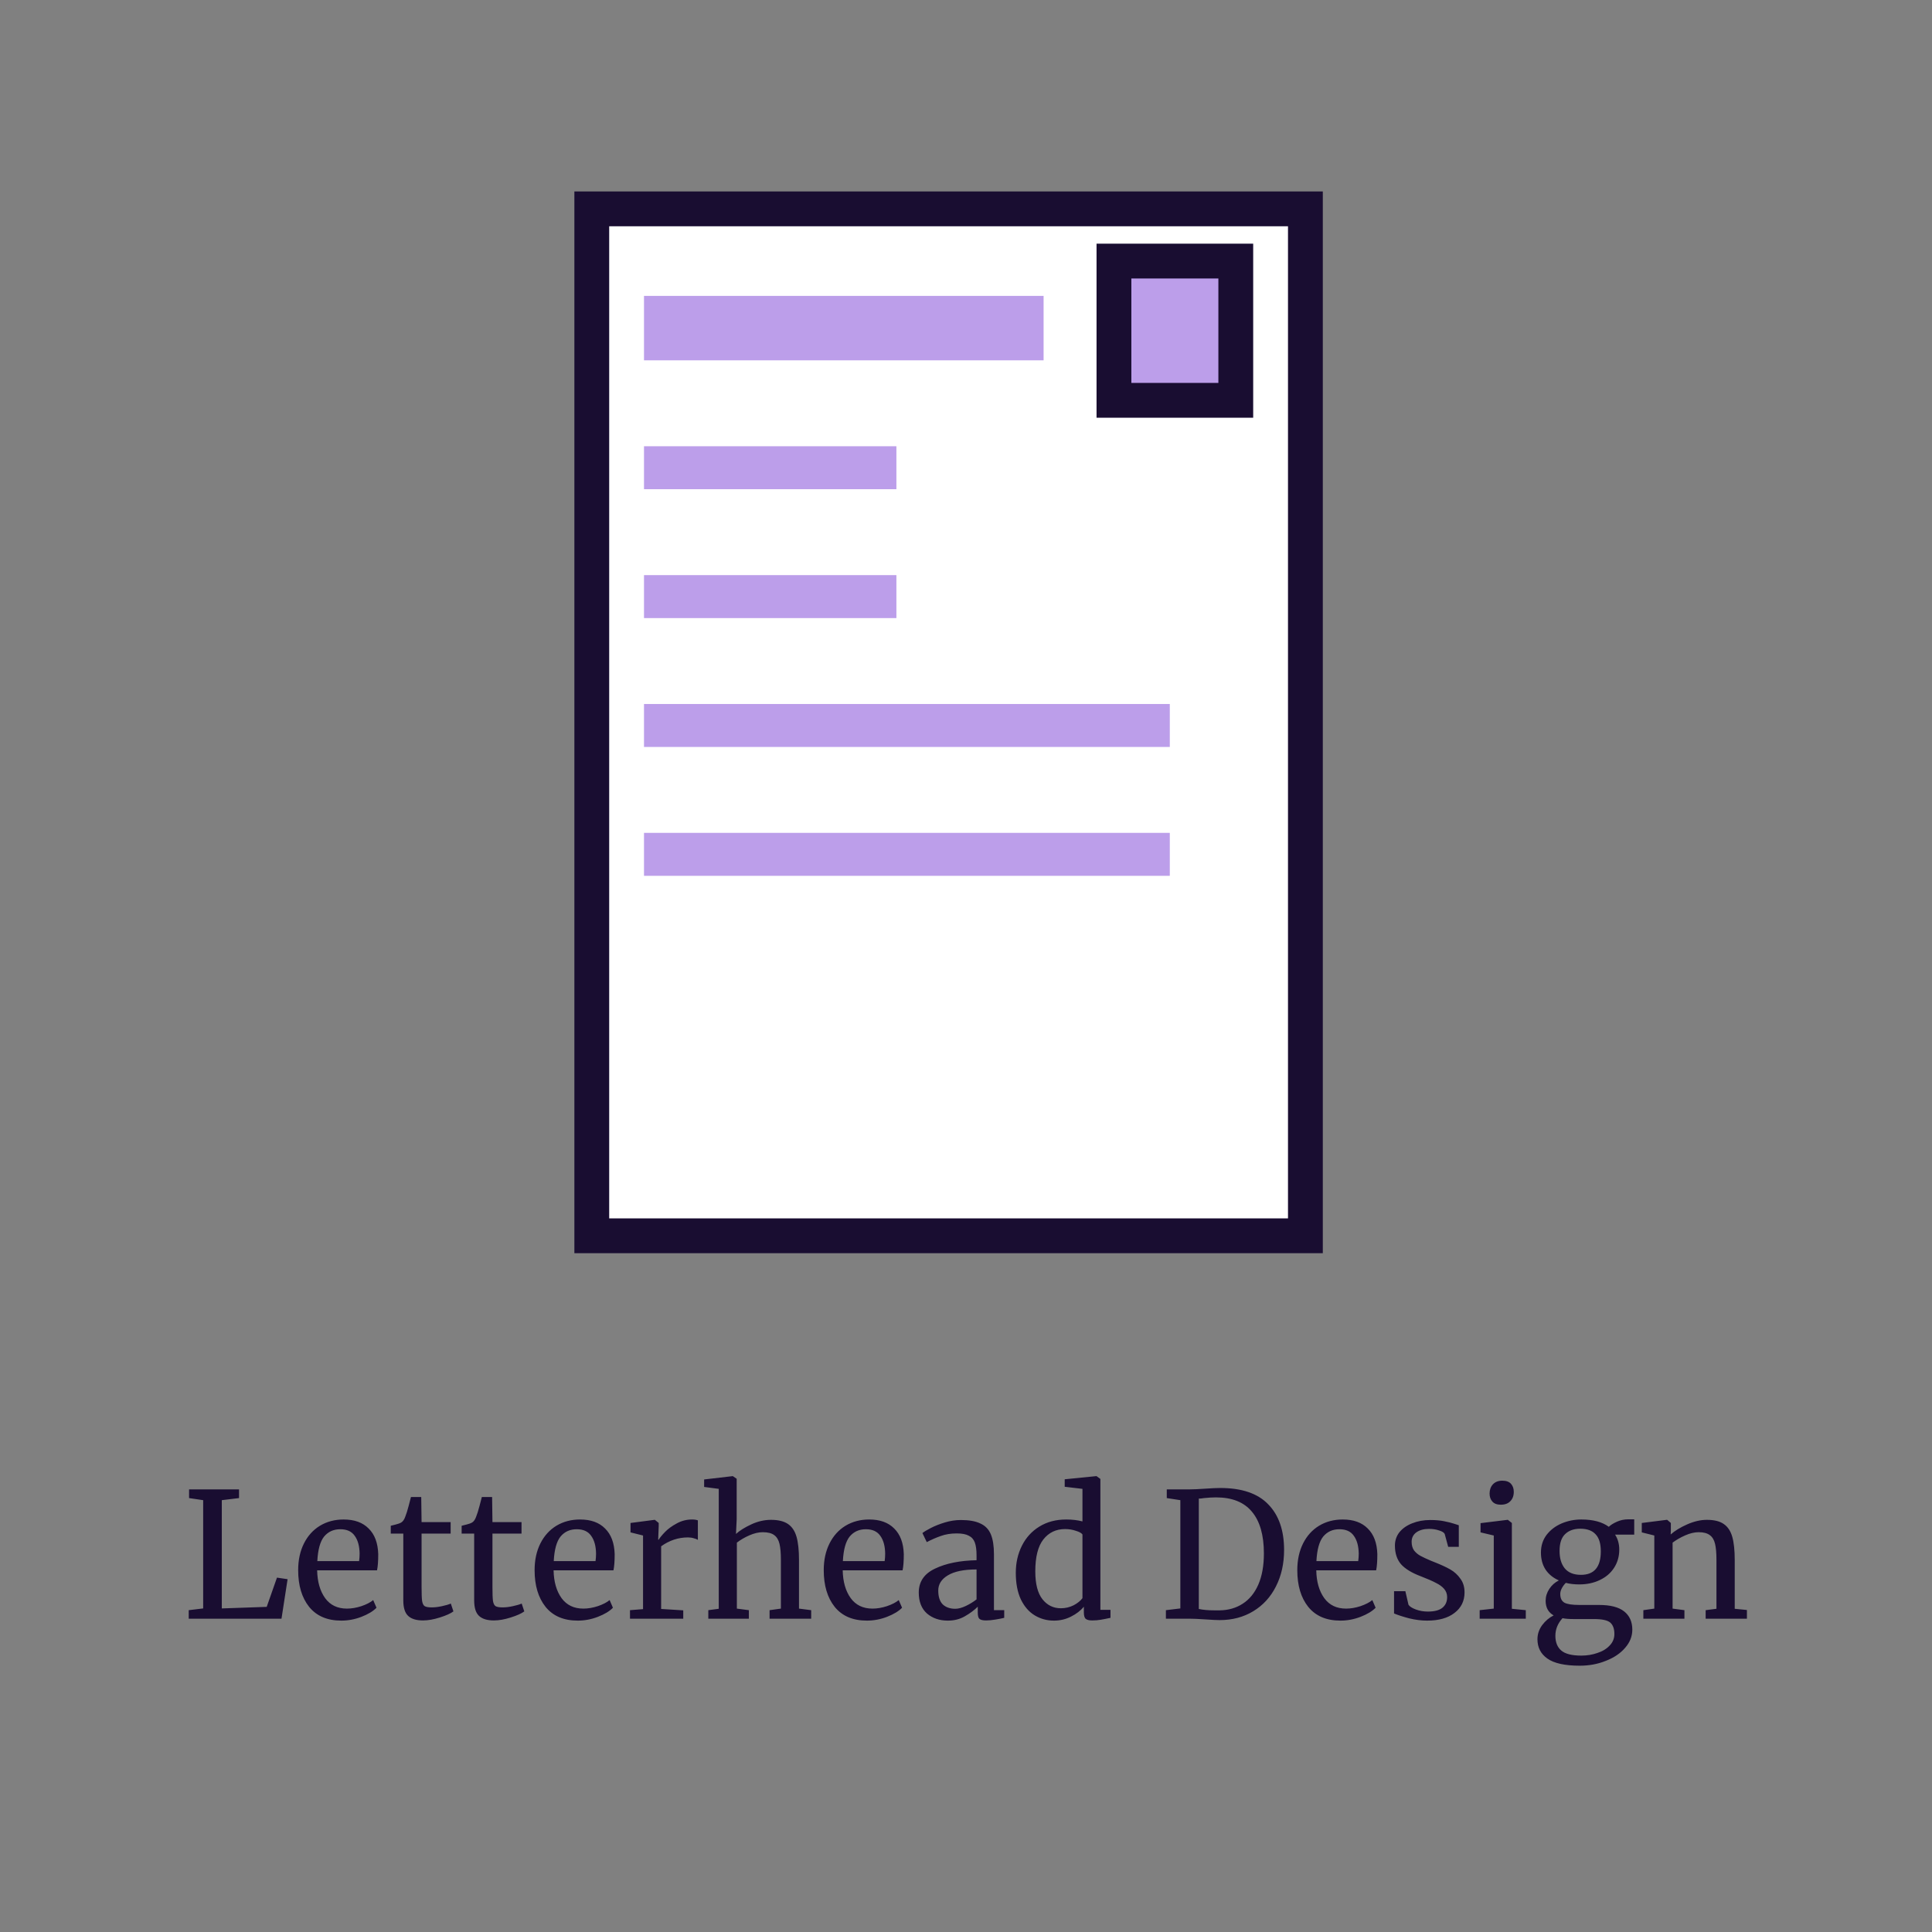<svg xmlns="http://www.w3.org/2000/svg" width="111" height="111" viewBox="0 0 111 111" fill="none"><rect x="0" y="0" width="111" height="111" fill="#808080" stroke="none"/><path d="M11.673 86.19L10.863 86.07V85.57H13.733V86.07L12.743 86.19V92.41L15.323 92.32L15.913 90.64L16.523 90.73L16.173 93H10.843V92.51L11.673 92.41V86.19ZM19.611 93.11C18.805 93.11 18.188 92.847 17.761 92.32C17.341 91.793 17.131 91.09 17.131 90.21C17.131 89.63 17.241 89.12 17.461 88.68C17.681 88.24 17.988 87.9 18.381 87.66C18.781 87.42 19.235 87.3 19.741 87.3C20.361 87.3 20.841 87.473 21.181 87.82C21.528 88.16 21.711 88.65 21.731 89.29C21.731 89.697 21.708 90.007 21.661 90.22H18.221C18.235 90.88 18.388 91.413 18.681 91.82C18.974 92.22 19.391 92.42 19.931 92.42C20.198 92.42 20.474 92.373 20.761 92.28C21.055 92.18 21.281 92.063 21.441 91.93L21.631 92.37C21.438 92.57 21.151 92.743 20.771 92.89C20.391 93.037 20.005 93.11 19.611 93.11ZM20.631 89.69C20.651 89.55 20.661 89.407 20.661 89.26C20.654 88.827 20.561 88.487 20.381 88.24C20.208 87.987 19.931 87.86 19.551 87.86C19.165 87.86 18.855 88 18.621 88.28C18.395 88.56 18.265 89.03 18.231 89.69H20.631ZM24.301 93.1C23.921 93.1 23.637 93.013 23.451 92.84C23.264 92.667 23.171 92.37 23.171 91.95V88.11H22.451V87.66C22.484 87.653 22.577 87.63 22.731 87.59C22.884 87.55 22.987 87.513 23.041 87.48C23.147 87.42 23.231 87.3 23.291 87.12C23.344 86.993 23.407 86.79 23.481 86.51C23.554 86.23 23.597 86.063 23.611 86.01H24.201L24.221 87.45H25.891V88.11H24.221V91.18C24.221 91.56 24.231 91.827 24.251 91.98C24.277 92.133 24.327 92.233 24.401 92.28C24.481 92.327 24.614 92.35 24.801 92.35C24.981 92.35 25.177 92.327 25.391 92.28C25.611 92.233 25.781 92.183 25.901 92.13L26.051 92.58C25.891 92.7 25.631 92.817 25.271 92.93C24.917 93.043 24.594 93.1 24.301 93.1ZM28.373 93.1C27.993 93.1 27.71 93.013 27.523 92.84C27.336 92.667 27.243 92.37 27.243 91.95V88.11H26.523V87.66C26.556 87.653 26.65 87.63 26.803 87.59C26.956 87.55 27.06 87.513 27.113 87.48C27.22 87.42 27.303 87.3 27.363 87.12C27.416 86.993 27.48 86.79 27.553 86.51C27.626 86.23 27.67 86.063 27.683 86.01H28.273L28.293 87.45H29.963V88.11H28.293V91.18C28.293 91.56 28.303 91.827 28.323 91.98C28.35 92.133 28.4 92.233 28.473 92.28C28.553 92.327 28.686 92.35 28.873 92.35C29.053 92.35 29.25 92.327 29.463 92.28C29.683 92.233 29.853 92.183 29.973 92.13L30.123 92.58C29.963 92.7 29.703 92.817 29.343 92.93C28.99 93.043 28.666 93.1 28.373 93.1ZM33.195 93.11C32.389 93.11 31.772 92.847 31.345 92.32C30.925 91.793 30.715 91.09 30.715 90.21C30.715 89.63 30.825 89.12 31.045 88.68C31.265 88.24 31.572 87.9 31.965 87.66C32.365 87.42 32.819 87.3 33.325 87.3C33.945 87.3 34.425 87.473 34.765 87.82C35.112 88.16 35.295 88.65 35.315 89.29C35.315 89.697 35.292 90.007 35.245 90.22H31.805C31.819 90.88 31.972 91.413 32.265 91.82C32.559 92.22 32.975 92.42 33.515 92.42C33.782 92.42 34.059 92.373 34.345 92.28C34.639 92.18 34.865 92.063 35.025 91.93L35.215 92.37C35.022 92.57 34.735 92.743 34.355 92.89C33.975 93.037 33.589 93.11 33.195 93.11ZM34.215 89.69C34.235 89.55 34.245 89.407 34.245 89.26C34.239 88.827 34.145 88.487 33.965 88.24C33.792 87.987 33.515 87.86 33.135 87.86C32.748 87.86 32.438 88 32.205 88.28C31.979 88.56 31.849 89.03 31.815 89.69H34.215ZM36.195 92.51L36.945 92.45V88.22L36.225 88.04V87.5L37.605 87.32H37.625L37.845 87.5V87.68L37.815 88.46H37.845C37.911 88.347 38.031 88.2 38.205 88.02C38.378 87.84 38.601 87.677 38.875 87.53C39.148 87.377 39.445 87.3 39.765 87.3C39.898 87.3 40.008 87.317 40.095 87.35V88.47C40.048 88.437 39.971 88.407 39.865 88.38C39.765 88.347 39.651 88.33 39.525 88.33C38.971 88.33 38.458 88.5 37.985 88.84V92.44L39.255 92.52V93H36.195V92.51ZM41.295 85.54L40.455 85.43V85L42.085 84.81H42.105L42.325 84.96V87.28L42.285 88.13C42.498 87.937 42.791 87.753 43.165 87.58C43.538 87.407 43.915 87.32 44.295 87.32C44.715 87.32 45.041 87.4 45.275 87.56C45.508 87.72 45.671 87.967 45.765 88.3C45.858 88.627 45.905 89.07 45.905 89.63V92.42L46.605 92.51V93H44.215V92.51L44.865 92.42V89.62C44.865 89.227 44.838 88.92 44.785 88.7C44.731 88.473 44.631 88.307 44.485 88.2C44.338 88.087 44.118 88.03 43.825 88.03C43.585 88.03 43.328 88.09 43.055 88.21C42.781 88.33 42.541 88.47 42.335 88.63V92.42L43.025 92.51V93H40.695V92.51L41.295 92.43V85.54ZM49.806 93.11C49 93.11 48.383 92.847 47.956 92.32C47.536 91.793 47.327 91.09 47.327 90.21C47.327 89.63 47.437 89.12 47.657 88.68C47.877 88.24 48.183 87.9 48.577 87.66C48.977 87.42 49.43 87.3 49.937 87.3C50.556 87.3 51.036 87.473 51.377 87.82C51.723 88.16 51.907 88.65 51.926 89.29C51.926 89.697 51.903 90.007 51.856 90.22H48.416C48.43 90.88 48.583 91.413 48.877 91.82C49.17 92.22 49.587 92.42 50.127 92.42C50.393 92.42 50.67 92.373 50.956 92.28C51.25 92.18 51.477 92.063 51.636 91.93L51.827 92.37C51.633 92.57 51.346 92.743 50.967 92.89C50.587 93.037 50.2 93.11 49.806 93.11ZM50.827 89.69C50.846 89.55 50.856 89.407 50.856 89.26C50.85 88.827 50.757 88.487 50.577 88.24C50.403 87.987 50.127 87.86 49.746 87.86C49.36 87.86 49.05 88 48.816 88.28C48.59 88.56 48.46 89.03 48.426 89.69H50.827ZM52.786 91.5C52.786 90.873 53.099 90.413 53.726 90.12C54.353 89.82 55.146 89.66 56.106 89.64V89.36C56.106 89.047 56.073 88.8 56.006 88.62C55.939 88.44 55.823 88.31 55.656 88.23C55.496 88.143 55.266 88.1 54.966 88.1C54.626 88.1 54.319 88.15 54.046 88.25C53.779 88.343 53.513 88.46 53.246 88.6L52.996 88.08C53.083 88.007 53.243 87.91 53.476 87.79C53.709 87.67 53.979 87.563 54.286 87.47C54.593 87.377 54.899 87.33 55.206 87.33C55.679 87.33 56.053 87.397 56.326 87.53C56.606 87.657 56.806 87.863 56.926 88.15C57.046 88.437 57.106 88.82 57.106 89.3V92.51H57.696V92.95C57.563 92.983 57.393 93.017 57.186 93.05C56.986 93.083 56.809 93.1 56.656 93.1C56.469 93.1 56.343 93.07 56.276 93.01C56.209 92.957 56.176 92.833 56.176 92.64V92.31C55.976 92.51 55.729 92.693 55.436 92.86C55.149 93.027 54.823 93.11 54.456 93.11C53.976 93.11 53.576 92.973 53.256 92.7C52.943 92.42 52.786 92.02 52.786 91.5ZM54.886 92.43C55.059 92.43 55.259 92.377 55.486 92.27C55.713 92.163 55.919 92.037 56.106 91.89V90.17C55.379 90.17 54.829 90.283 54.456 90.51C54.089 90.73 53.906 91.02 53.906 91.38C53.906 91.74 53.993 92.007 54.166 92.18C54.346 92.347 54.586 92.43 54.886 92.43ZM60.551 93.11C60.151 93.11 59.785 93.01 59.451 92.81C59.118 92.61 58.851 92.303 58.651 91.89C58.458 91.477 58.361 90.967 58.361 90.36C58.361 89.793 58.478 89.277 58.711 88.81C58.945 88.343 59.278 87.977 59.711 87.71C60.151 87.437 60.668 87.3 61.261 87.3C61.601 87.3 61.911 87.337 62.191 87.41V85.54L61.171 85.42V84.99L62.971 84.81H63.001L63.221 84.97V92.49H63.801V92.95C63.588 92.997 63.401 93.033 63.241 93.06C63.088 93.087 62.925 93.1 62.751 93.1C62.578 93.1 62.455 93.07 62.381 93.01C62.308 92.95 62.271 92.823 62.271 92.63V92.31C62.085 92.537 61.838 92.727 61.531 92.88C61.231 93.033 60.905 93.11 60.551 93.11ZM60.951 92.4C61.211 92.4 61.455 92.343 61.681 92.23C61.908 92.11 62.078 91.973 62.191 91.82V88.16C62.138 88.08 62.011 88.01 61.811 87.95C61.618 87.883 61.411 87.85 61.191 87.85C60.671 87.85 60.255 88.05 59.941 88.45C59.635 88.843 59.481 89.453 59.481 90.28C59.481 91 59.618 91.533 59.891 91.88C60.165 92.227 60.518 92.4 60.951 92.4ZM67.815 86.19L67.035 86.07V85.57H68.345C68.552 85.57 68.849 85.557 69.235 85.53C69.622 85.503 69.912 85.49 70.105 85.49C71.345 85.49 72.265 85.803 72.865 86.43C73.472 87.05 73.775 87.923 73.775 89.05C73.775 89.837 73.619 90.537 73.305 91.15C72.999 91.757 72.565 92.23 72.005 92.57C71.445 92.91 70.802 93.08 70.075 93.08C69.915 93.08 69.642 93.067 69.255 93.04C68.855 93.013 68.555 93 68.355 93H66.985V92.51L67.815 92.41V86.19ZM68.875 92.44C69.109 92.493 69.409 92.52 69.775 92.52H70.075C70.575 92.513 71.015 92.387 71.395 92.14C71.782 91.893 72.082 91.527 72.295 91.04C72.509 90.547 72.615 89.95 72.615 89.25C72.615 88.197 72.385 87.397 71.925 86.85C71.472 86.303 70.785 86.03 69.865 86.03C69.672 86.03 69.442 86.043 69.175 86.07C69.062 86.09 68.962 86.1 68.875 86.1V92.44ZM77.013 93.11C76.207 93.11 75.59 92.847 75.163 92.32C74.743 91.793 74.534 91.09 74.534 90.21C74.534 89.63 74.644 89.12 74.864 88.68C75.084 88.24 75.39 87.9 75.784 87.66C76.183 87.42 76.637 87.3 77.144 87.3C77.763 87.3 78.243 87.473 78.584 87.82C78.93 88.16 79.114 88.65 79.133 89.29C79.133 89.697 79.11 90.007 79.064 90.22H75.624C75.637 90.88 75.79 91.413 76.084 91.82C76.377 92.22 76.793 92.42 77.334 92.42C77.6 92.42 77.877 92.373 78.163 92.28C78.457 92.18 78.683 92.063 78.844 91.93L79.034 92.37C78.84 92.57 78.553 92.743 78.174 92.89C77.793 93.037 77.407 93.11 77.013 93.11ZM78.034 89.69C78.053 89.55 78.064 89.407 78.064 89.26C78.057 88.827 77.963 88.487 77.784 88.24C77.61 87.987 77.334 87.86 76.954 87.86C76.567 87.86 76.257 88 76.023 88.28C75.797 88.56 75.667 89.03 75.633 89.69H78.034ZM80.923 92.2C80.99 92.3 81.13 92.39 81.343 92.47C81.563 92.55 81.793 92.59 82.033 92.59C82.413 92.59 82.693 92.517 82.873 92.37C83.053 92.223 83.143 92.02 83.143 91.76C83.143 91.58 83.086 91.423 82.973 91.29C82.86 91.157 82.7 91.04 82.493 90.94C82.293 90.833 82.003 90.707 81.623 90.56C81.11 90.367 80.733 90.137 80.493 89.87C80.26 89.597 80.143 89.24 80.143 88.8C80.143 88.507 80.23 88.25 80.403 88.03C80.583 87.81 80.826 87.64 81.133 87.52C81.446 87.393 81.793 87.33 82.173 87.33C82.48 87.33 82.746 87.353 82.973 87.4C83.206 87.447 83.393 87.493 83.533 87.54C83.673 87.587 83.766 87.617 83.813 87.63V88.87H83.203L83.003 88.13C82.963 88.05 82.856 87.983 82.683 87.93C82.51 87.87 82.316 87.84 82.103 87.84C81.803 87.84 81.56 87.907 81.373 88.04C81.193 88.173 81.103 88.353 81.103 88.58C81.103 88.78 81.15 88.947 81.243 89.08C81.343 89.207 81.466 89.31 81.613 89.39C81.76 89.47 81.96 89.563 82.213 89.67L82.413 89.75C82.786 89.897 83.09 90.037 83.323 90.17C83.556 90.303 83.75 90.48 83.903 90.7C84.063 90.913 84.143 91.177 84.143 91.49C84.143 91.983 83.95 92.377 83.563 92.67C83.183 92.963 82.66 93.11 81.993 93.11C81.666 93.11 81.323 93.067 80.963 92.98C80.61 92.887 80.32 92.793 80.093 92.7V91.42H80.743L80.923 92.2ZM86.222 86.45C86.008 86.45 85.849 86.39 85.742 86.27C85.635 86.15 85.582 85.997 85.582 85.81C85.582 85.597 85.645 85.42 85.772 85.28C85.905 85.14 86.085 85.07 86.312 85.07C86.538 85.07 86.705 85.13 86.812 85.25C86.918 85.37 86.972 85.523 86.972 85.71C86.972 85.937 86.905 86.117 86.772 86.25C86.645 86.383 86.465 86.45 86.232 86.45H86.222ZM85.822 88.22L85.062 88.04V87.51L86.612 87.32H86.632L86.862 87.5V92.43L87.662 92.51V93H85.012V92.51L85.822 92.42V88.22ZM90.762 95.7C89.909 95.7 89.288 95.563 88.902 95.29C88.522 95.023 88.332 94.653 88.332 94.18C88.332 93.887 88.422 93.617 88.602 93.37C88.788 93.123 89.008 92.937 89.262 92.81C88.955 92.637 88.802 92.357 88.802 91.97C88.802 91.73 88.872 91.503 89.012 91.29C89.152 91.077 89.335 90.913 89.562 90.8C89.228 90.653 88.972 90.443 88.792 90.17C88.618 89.897 88.532 89.573 88.532 89.2C88.532 88.813 88.638 88.477 88.852 88.19C89.072 87.903 89.359 87.683 89.712 87.53C90.072 87.377 90.452 87.3 90.852 87.3C91.525 87.3 92.052 87.44 92.432 87.72C92.532 87.62 92.685 87.523 92.892 87.43C93.099 87.337 93.319 87.29 93.552 87.29H93.892V88.17H92.792C92.952 88.417 93.032 88.703 93.032 89.03C93.032 89.423 92.932 89.773 92.732 90.08C92.538 90.38 92.265 90.613 91.912 90.78C91.565 90.947 91.172 91.03 90.732 91.03C90.445 91.03 90.189 91 89.962 90.94C89.868 91.033 89.792 91.137 89.732 91.25C89.672 91.363 89.642 91.473 89.642 91.58C89.642 91.82 89.722 91.987 89.882 92.08C90.042 92.167 90.329 92.21 90.742 92.21H91.872C92.519 92.21 92.999 92.333 93.312 92.58C93.625 92.827 93.782 93.177 93.782 93.63C93.782 94.01 93.645 94.357 93.372 94.67C93.099 94.99 92.728 95.24 92.262 95.42C91.802 95.607 91.302 95.7 90.762 95.7ZM90.832 90.48C91.592 90.48 91.972 90.03 91.972 89.13C91.972 88.683 91.872 88.357 91.672 88.15C91.478 87.937 91.185 87.83 90.792 87.83C90.425 87.83 90.135 87.933 89.922 88.14C89.709 88.34 89.602 88.663 89.602 89.11C89.602 89.53 89.702 89.863 89.902 90.11C90.109 90.357 90.418 90.48 90.832 90.48ZM90.852 95.12C91.178 95.12 91.485 95.07 91.772 94.97C92.065 94.877 92.302 94.733 92.482 94.54C92.662 94.353 92.752 94.133 92.752 93.88C92.752 93.58 92.672 93.36 92.512 93.22C92.352 93.087 92.042 93.02 91.582 93.02H90.402C90.135 93.02 89.925 93.003 89.772 92.97C89.499 93.27 89.362 93.607 89.362 93.98C89.362 94.353 89.475 94.637 89.702 94.83C89.928 95.023 90.312 95.12 90.852 95.12ZM95.046 88.22L94.326 88.04V87.5L95.756 87.32H95.786L95.996 87.5V87.92L95.986 88.16C96.226 87.947 96.543 87.753 96.936 87.58C97.329 87.407 97.706 87.32 98.066 87.32C98.486 87.32 98.809 87.4 99.036 87.56C99.269 87.72 99.433 87.967 99.526 88.3C99.619 88.627 99.666 89.07 99.666 89.63V92.43L100.366 92.5V93H97.996V92.51L98.616 92.43V89.62C98.616 89.227 98.589 88.92 98.536 88.7C98.483 88.473 98.383 88.307 98.236 88.2C98.089 88.087 97.876 88.03 97.596 88.03C97.356 88.03 97.099 88.09 96.826 88.21C96.553 88.33 96.309 88.47 96.096 88.63V92.42L96.776 92.51V93H94.416V92.51L95.046 92.42V88.22Z" fill="#190D31"></path><path d="M67.129 70.297H42.871V71.683H67.129V70.297Z" fill="#190D31"></path><rect x="34" y="12" width="41" height="59" fill="white" stroke="#190D31" stroke-width="2"></rect><rect x="64" y="15" width="7" height="8" fill="#BC9EEA" stroke="#190D31" stroke-width="2"></rect><path d="M59.958 17H37V20.702H59.958V17Z" fill="#BC9EEA"></path><path d="M67.209 40.447H37V42.915H67.209V40.447Z" fill="#BC9EEA"></path><path d="M67.209 47.851H37V50.319H67.209V47.851Z" fill="#BC9EEA"></path><path d="M51.501 25.638H37V28.106H51.501V25.638Z" fill="#BC9EEA"></path><path d="M51.501 33.043H37V35.511H51.501V33.043Z" fill="#BC9EEA"></path></svg>